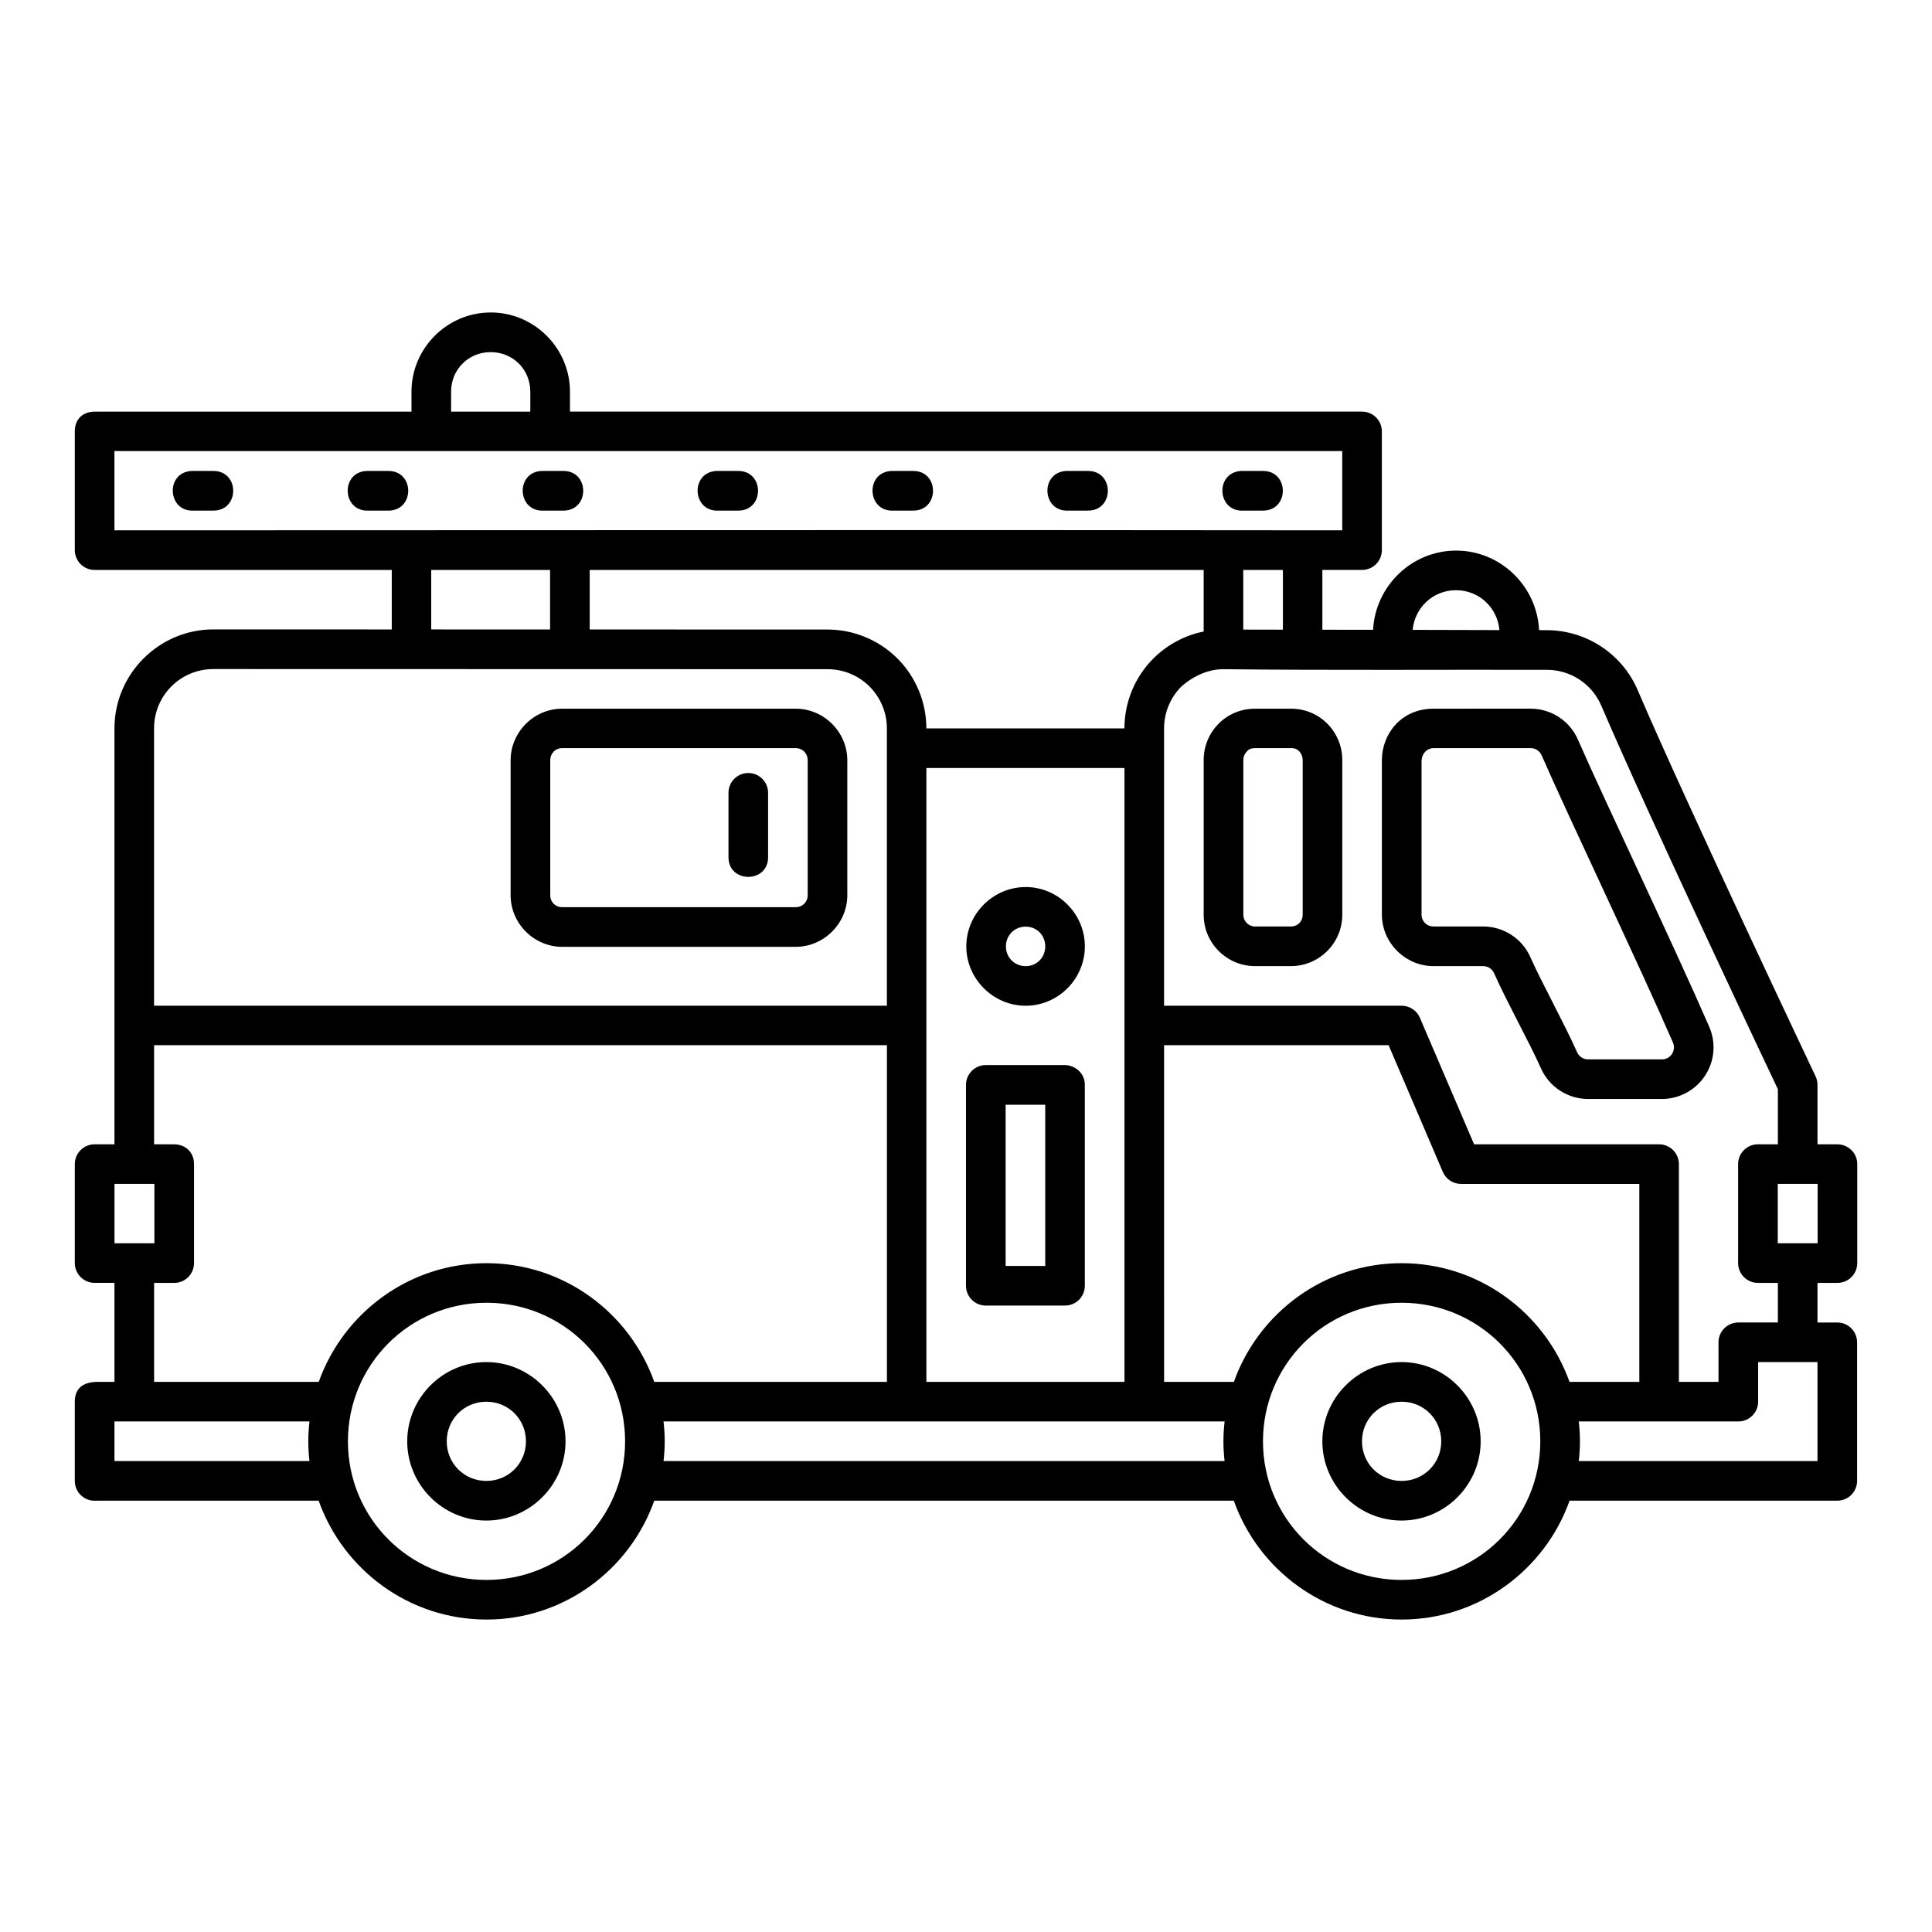 <?xml version="1.0" encoding="UTF-8"?>
<!-- Uploaded to: SVG Repo, www.svgrepo.com, Generator: SVG Repo Mixer Tools -->
<svg fill="#000000" width="800px" height="800px" version="1.1" viewBox="144 144 512 512" xmlns="http://www.w3.org/2000/svg">
 <path d="m274.04 226.81c-11.539 0-20.992 9.465-20.992 21.004v5.277h-83.945c-3.129 0-5.277 1.934-5.277 5.227v31.5c0.012 2.898 2.379 5.238 5.277 5.227h78.719v15.766l-47.273-0.012c-14.418-0.004-26.219 11.812-26.219 26.23v110.22h-5.227c-2.898-0.012-5.269 2.328-5.277 5.227v26.27c0.012 2.898 2.379 5.238 5.277 5.227h5.227v26.23l-4.336 0.004c-4.441-0.02-6.172 2.098-6.172 5.269v20.992c0.004 3.062 2.617 5.473 5.668 5.227h58.957c6.504 18.312 23.969 31.5 44.477 31.5 20.504 0 37.961-13.184 44.465-31.5h153.58c6.504 18.312 23.961 31.5 44.465 31.5 20.508 0 38-13.184 44.516-31.5h70.973c2.883-0.012 5.219-2.344 5.227-5.227v-36.766c-0.012-2.883-2.344-5.219-5.227-5.227h-5.269v-10.496h5.269c2.898 0.012 5.258-2.328 5.269-5.227v-26.27c0-3.031-2.539-5.227-5.269-5.227h-5.269v-15.766c0-0.777-0.168-1.543-0.504-2.246 0 0-34.219-72.18-47.148-102.36-4.125-9.621-13.609-15.859-24.059-15.879l-2.07-0.004c-0.555-11.66-10.199-21.086-21.984-21.086-11.754 0-21.402 9.375-22.008 20.992l-13.438-0.02v-15.848h10.496c2.898 0.012 5.258-2.328 5.269-5.227v-31.5c-0.012-2.898-2.371-5.238-5.269-5.227h-209.89v-5.277c0-11.539-9.465-21.004-21.004-21.004zm0 10.508c5.906 0 10.496 4.59 10.496 10.496v5.277h-20.992v-5.277c0-5.906 4.59-10.496 10.496-10.496zm-99.711 26.219h325.38v21.004c-108.09-0.141-217 0-325.38 0zm20.449 5.269c-7.004 0.363-6.461 10.867 0.543 10.508h5.227c7.004 0 7.004-10.508 0-10.508h-5.227c-0.18-0.008-0.363-0.008-0.543 0zm46.371 0c-7.004 0.34-6.492 10.848 0.512 10.508h5.269c7.004 0 7.004-10.508 0-10.508h-5.269c-0.172-0.008-0.344-0.008-0.512 0zm46.383 0c-7 0.336-6.5 10.844 0.504 10.508h5.269c7.004 0 7.004-10.508 0-10.508h-5.269c-0.168-0.008-0.336-0.008-0.504 0zm46.332 0c-7.004 0.363-6.461 10.867 0.543 10.508h5.227c7.004 0 7.004-10.508 0-10.508h-5.227c-0.18-0.008-0.363-0.008-0.543 0zm46.371 0c-7 0.336-6.5 10.844 0.504 10.508h5.269c7.004 0 7.004-10.508 0-10.508h-5.269c-0.168-0.008-0.336-0.008-0.504 0zm46.332 0c-7.004 0.363-6.461 10.867 0.543 10.508h5.227c7.004 0 7.004-10.508 0-10.508h-5.227c-0.18-0.008-0.363-0.008-0.543 0zm46.371 0c-7.004 0.363-6.461 10.867 0.543 10.508h5.227c7.004 0 7.004-10.508 0-10.508h-5.227c-0.18-0.008-0.363-0.008-0.543 0zm-214.66 26.238h31.5v15.773l-31.5-0.008zm41.996 0h162.71v16.316c-5.016 1.012-9.656 3.481-13.324 7.144-4.91 4.91-7.676 11.578-7.676 18.523h-52.492c0-6.945-2.758-13.609-7.668-18.523-4.91-4.906-11.578-7.664-18.523-7.668l-63.027-0.02zm173.2 0h10.508v15.824l-10.508-0.02zm56.406 5.371c6.106 0 10.949 4.613 11.48 10.566l-22.992-0.059c0.559-5.93 5.422-10.516 11.512-10.516zm-329.33 20.891 162.75 0.039c4.164 0 8.176 1.625 11.121 4.57 2.949 2.949 4.613 6.953 4.613 11.121v73.492h-194.21v-73.492c0-8.715 7.008-15.727 15.723-15.723zm267.62 0.039c28.645 0.312 56.879 0.098 85.742 0.16 6.305 0.012 11.965 3.711 14.441 9.492 13.043 30.438 46.094 100.16 46.801 101.65v14.605h-5.269c-2.898-0.012-5.258 2.328-5.269 5.227v26.27c0.012 2.898 2.371 5.238 5.269 5.227h5.269v10.496h-10.496c-2.883 0.012-5.227 2.344-5.238 5.227v10.508h-10.496v-57.727c-0.012-2.898-2.371-5.238-5.269-5.227h-49.004l-14.371-33.547c-0.832-1.934-2.742-3.184-4.848-3.176h-62.945v-73.492c0-4.156 1.641-8.133 4.57-11.082 3.519-3.117 7.531-4.613 11.109-4.613zm-175.18 10.465c-7.488 0-13.672 6.184-13.672 13.672v35.754c0 7.488 6.184 13.684 13.672 13.684h61.871c7.488 0 13.684-6.195 13.684-13.684v-35.754c0-7.488-6.195-13.672-13.684-13.672zm183.56 0c-3.594 0-7.031 1.402-9.574 3.945-2.543 2.543-3.988 6.019-3.988 9.613v41.102c0 3.594 1.445 7.023 3.988 9.562 2.539 2.539 5.977 3.996 9.574 3.996h9.605c3.594 0 7.031-1.457 9.574-3.996 2.543-2.543 3.988-5.969 3.988-9.562v-41.102c0-3.594-1.445-7.074-3.988-9.613-2.539-2.539-5.977-3.945-9.574-3.945zm47.336 0c-8.66 0-13.672 6.812-13.672 13.633v40.906c0 7.481 6.191 13.684 13.672 13.684h13.141c1.273 0 2.383 0.691 2.902 1.855 3.422 7.703 9.402 18.395 12.434 25.215 2.188 4.93 7.086 8.137 12.473 8.137h19.609c4.606 0 8.906-2.363 11.43-6.203 2.523-3.848 2.926-8.715 1.086-12.934-9.336-21.469-28.453-61.516-34.789-76.086-2.16-4.973-7.086-8.211-12.516-8.211zm-230.89 10.453h61.871c1.82 0 3.176 1.395 3.176 3.219v35.754c0 1.824-1.359 3.176-3.176 3.176h-61.875c-1.82 0-3.168-1.355-3.168-3.176v-35.754c0-1.824 1.348-3.219 3.168-3.219zm183.56 0h9.605c2.027-0.098 3.066 1.746 3.066 3.106v41.102c0 0.812-0.316 1.586-0.891 2.164-0.574 0.574-1.359 0.891-2.172 0.891h-9.605c-0.812 0-1.598-0.344-2.172-0.922-0.559-0.574-0.891-1.332-0.891-2.133v-41.102c0-0.812 0.316-1.598 0.891-2.172 0.562-0.727 1.363-0.934 2.172-0.934zm47.336 0h25.77c1.277 0 2.391 0.77 2.902 1.938 6.606 15.191 25.641 55.051 34.789 76.086 0.43 0.984 0.324 2.121-0.266 3.023-0.594 0.906-1.559 1.434-2.633 1.434h-19.609c-1.277 0-2.383-0.73-2.902-1.895-3.422-7.703-9.371-18.406-12.402-25.227-2.188-4.93-7.117-8.098-12.504-8.098h-13.141c-1.809 0-3.176-1.355-3.176-3.168v-40.527c0-2.07 1.449-3.566 3.176-3.566zm-134.39 5.269h52.492v162.68h-52.492zm-47.305 1.324c-2.883 0.059-5.18 2.426-5.144 5.309v16.852c-0.16 7.156 10.656 7.156 10.496 0v-16.852c0.035-2.965-2.387-5.367-5.352-5.309zm73.617 30.219c-8.617 0-15.734 7.109-15.734 15.723 0 8.617 7.117 15.734 15.734 15.734 8.617 0 15.684-7.117 15.684-15.734s-7.066-15.723-15.684-15.723zm0 10.496c2.945 0 5.188 2.285 5.188 5.227 0 2.945-2.242 5.238-5.188 5.238-2.945 0-5.238-2.293-5.238-5.238s2.293-5.227 5.238-5.227zm-230.98 31.414h194.21v89.227h-61.656c-6.516-18.293-23.965-31.457-44.453-31.457-20.492 0-37.949 13.164-44.465 31.457h-43.633v-26.23h5.309c2.898 0.012 5.258-2.328 5.269-5.227v-26.27c0-3.238-2.375-5.227-5.269-5.227l-5.309-0.004zm267.66 0h59.5l14.371 33.59c0.832 1.934 2.742 3.188 4.848 3.176h47.223v52.461h-18.5c-6.527-18.293-24.004-31.457-44.496-31.457-20.492 0-37.938 13.164-44.453 31.457h-18.492zm-47.223 5.269c-2.898-0.012-5.269 2.34-5.277 5.238v53.27c0.012 2.898 2.379 5.238 5.277 5.227h20.949c2.898 0.012 5.258-2.328 5.269-5.227v-53.27c0-3.504-3.09-5.238-5.269-5.238zm5.227 10.508h10.496v42.723h-10.496zm-236.16 20.984h10.578v15.734l-10.578-0.004zm440.78 0h10.578v15.734l-10.578-0.004zm-342.19 31.496c20.352 0 36.727 16.375 36.727 36.727s-16.375 36.727-36.727 36.727c-20.352 0-36.727-16.375-36.727-36.727s16.375-36.727 36.727-36.727zm242.5 0c20.352 0 36.766 16.375 36.766 36.727s-16.414 36.727-36.766 36.727-36.727-16.375-36.727-36.727 16.375-36.727 36.727-36.727zm-242.55 15.723c-11.531 0-20.961 9.473-20.961 21.004s9.43 20.992 20.961 20.992 20.992-9.461 20.992-20.992-9.461-21.004-20.992-21.004zm242.55 0c-11.531 0-20.992 9.473-20.992 21.004s9.461 20.992 20.992 20.992 20.961-9.461 20.961-20.992-9.43-21.004-20.961-21.004zm94.496 0h15.723v26.23h-63.254c0.191-1.719 0.309-3.457 0.309-5.227 0-1.781-0.121-3.535-0.316-5.269h42.27c2.898 0.012 5.258-2.328 5.269-5.227zm-337.04 10.504c5.859 0 10.496 4.637 10.496 10.496s-4.637 10.496-10.496 10.496-10.496-4.637-10.496-10.496 4.637-10.496 10.496-10.496zm242.55 0c5.859 0 10.508 4.637 10.508 10.496s-4.648 10.496-10.508 10.496-10.496-4.637-10.496-10.496 4.637-10.496 10.496-10.496zm-341.1 5.227h51.68c-0.195 1.734-0.316 3.484-0.316 5.269 0 1.77 0.117 3.508 0.309 5.227l-51.672 0.004zm145.5 0h148.7c-0.195 1.734-0.316 3.484-0.316 5.269 0 1.77 0.117 3.508 0.309 5.227l-148.68 0.004c0.191-1.719 0.309-3.457 0.309-5.227 0-1.781-0.121-3.535-0.316-5.269z" fill-rule="evenodd"/>
</svg>
